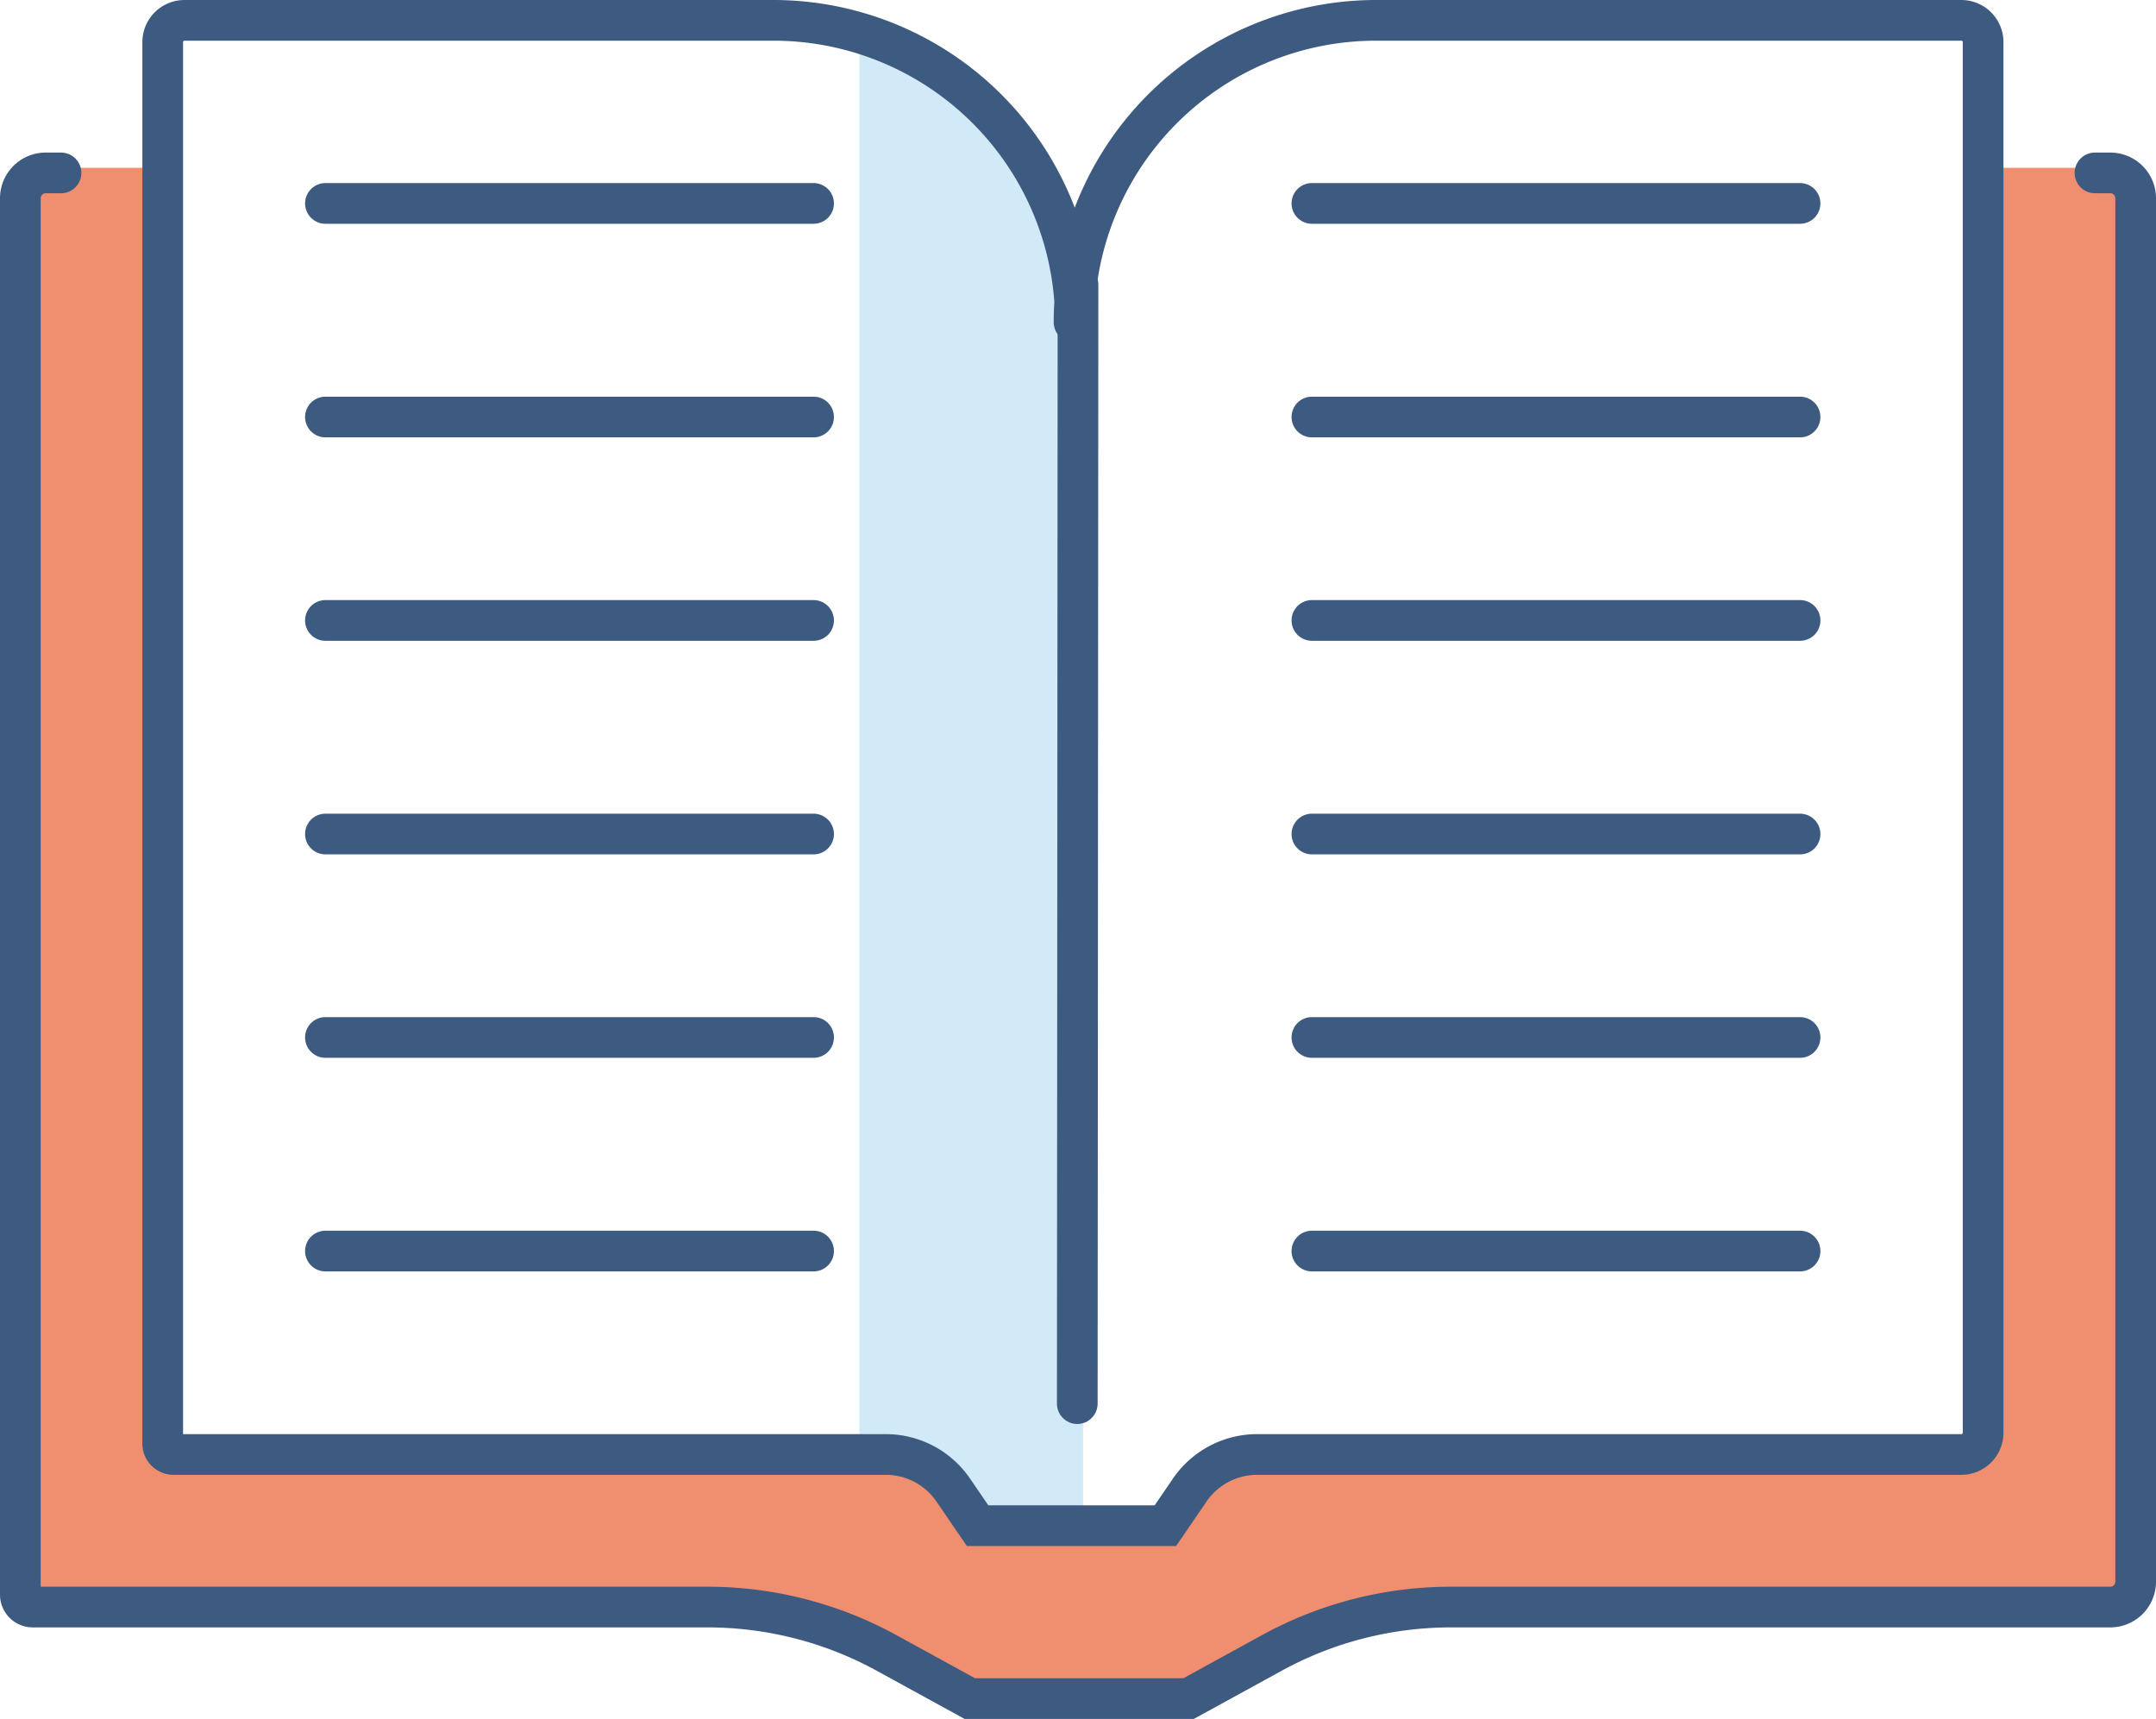 <svg xmlns="http://www.w3.org/2000/svg" viewBox="0 0 212 169"><defs><style>.cls-1{fill:#d2e9f7;}.cls-2{fill:#f08e70;}.cls-3{fill:#3d5a80;}</style></defs><g id="Layer_2" data-name="Layer 2"><g id="Colored_details" data-name="Colored details"><path class="cls-1" d="M106.5,150.5h-11l-3.011-4.137A6.958,6.958,0,0,0,86.863,143.5H84.5V3.605l.024.003A25.409,25.409,0,0,1,106.5,28.784Z"/><rect class="cls-2" x="2.5" y="16.5" width="14" height="140"/><rect class="cls-2" x="195.5" y="16.5" width="14" height="140"/><path class="cls-2" d="M207.5,158.5H139.636a17.062,17.062,0,0,0-7.541,1.757L118.23,167.089a3.993,3.993,0,0,1-1.765.411H96.569a3.992,3.992,0,0,1-1.76-.409L81.854,160.73a21.786,21.786,0,0,0-9.602-2.23H10.5v-16H86.797a5.351,5.351,0,0,1,3.562,1.358l6.324,5.642h18.351l4.786-5.489a4.406,4.406,0,0,1,3.321-1.511H207.5Z"/></g><g id="icons"><path class="cls-3" d="M117.388,169H94.85l-8.657-4.746A34.637,34.637,0,0,0,69.587,160H3.215A3.219,3.219,0,0,1,0,156.785V19.491A4.496,4.496,0,0,1,4.491,15H6a2,2,0,0,1,0,4H4.491A.492.492,0,0,0,4,19.491V156H69.587a38.65,38.65,0,0,1,18.529,4.746L95.874,165h20.489l7.759-4.254A38.65,38.65,0,0,1,142.651,156h64.857a.492.492,0,0,0,.491-.491V19.491A.492.492,0,0,0,207.509,19H206a2,2,0,0,1,0-4h1.509A4.496,4.496,0,0,1,212,19.491V155.509A4.496,4.496,0,0,1,207.509,160H142.651a34.637,34.637,0,0,0-16.607,4.254Z"/><path class="cls-3" d="M115.647,152H95.073l-2.989-4.371A6.034,6.034,0,0,0,87.101,145H17.06A3.063,3.063,0,0,1,14,141.94V4.138A4.143,4.143,0,0,1,18.138,0H76.051a31.735,31.735,0,0,1,29.628,20.416A31.738,31.738,0,0,1,135.307,0h57.555A4.143,4.143,0,0,1,197,4.138V140.862A4.143,4.143,0,0,1,192.862,145H123.62a6.034,6.034,0,0,0-4.983,2.629Zm-18.464-4h16.354l1.798-2.629A10.031,10.031,0,0,1,123.62,141h69.242a.138.138,0,0,0,.138-.138V4.138A.138.138,0,0,0,192.862,4H135.307a27.701,27.701,0,0,0-27.623,25.66q.065,1.014.064,2.038a2.006,2.006,0,0,1-2.069,1.999,2.034,2.034,0,0,1-2.069-1.999q0-1.023.064-2.038A27.7,27.7,0,0,0,76.051,4H18.138A.138.138,0,0,0,18,4.138V141H87.101a10.031,10.031,0,0,1,8.285,4.371Z"/><path class="cls-3" d="M105.93,140h-.002a2,2,0,0,1-1.998-2.002l.07-110A2,2,0,0,1,106,26h.002A2,2,0,0,1,108,28.002l-.07,110A2,2,0,0,1,105.93,140Z"/><path class="cls-3" d="M80,22H32a2,2,0,0,1,0-4H80a2,2,0,0,1,0,4Z"/><path class="cls-3" d="M80,43H32a2,2,0,0,1,0-4H80a2,2,0,0,1,0,4Z"/><path class="cls-3" d="M80,63H32a2,2,0,0,1,0-4H80a2,2,0,0,1,0,4Z"/><path class="cls-3" d="M80,84H32a2,2,0,0,1,0-4H80a2,2,0,0,1,0,4Z"/><path class="cls-3" d="M80,104H32a2,2,0,0,1,0-4H80a2,2,0,0,1,0,4Z"/><path class="cls-3" d="M80,125H32a2,2,0,0,1,0-4H80a2,2,0,0,1,0,4Z"/><path class="cls-3" d="M177,22H129a2,2,0,0,1,0-4h48a2,2,0,0,1,0,4Z"/><path class="cls-3" d="M177,43H129a2,2,0,0,1,0-4h48a2,2,0,0,1,0,4Z"/><path class="cls-3" d="M177,63H129a2,2,0,0,1,0-4h48a2,2,0,0,1,0,4Z"/><path class="cls-3" d="M177,84H129a2,2,0,0,1,0-4h48a2,2,0,0,1,0,4Z"/><path class="cls-3" d="M177,104H129a2,2,0,0,1,0-4h48a2,2,0,0,1,0,4Z"/><path class="cls-3" d="M177,125H129a2,2,0,0,1,0-4h48a2,2,0,0,1,0,4Z"/></g></g></svg>